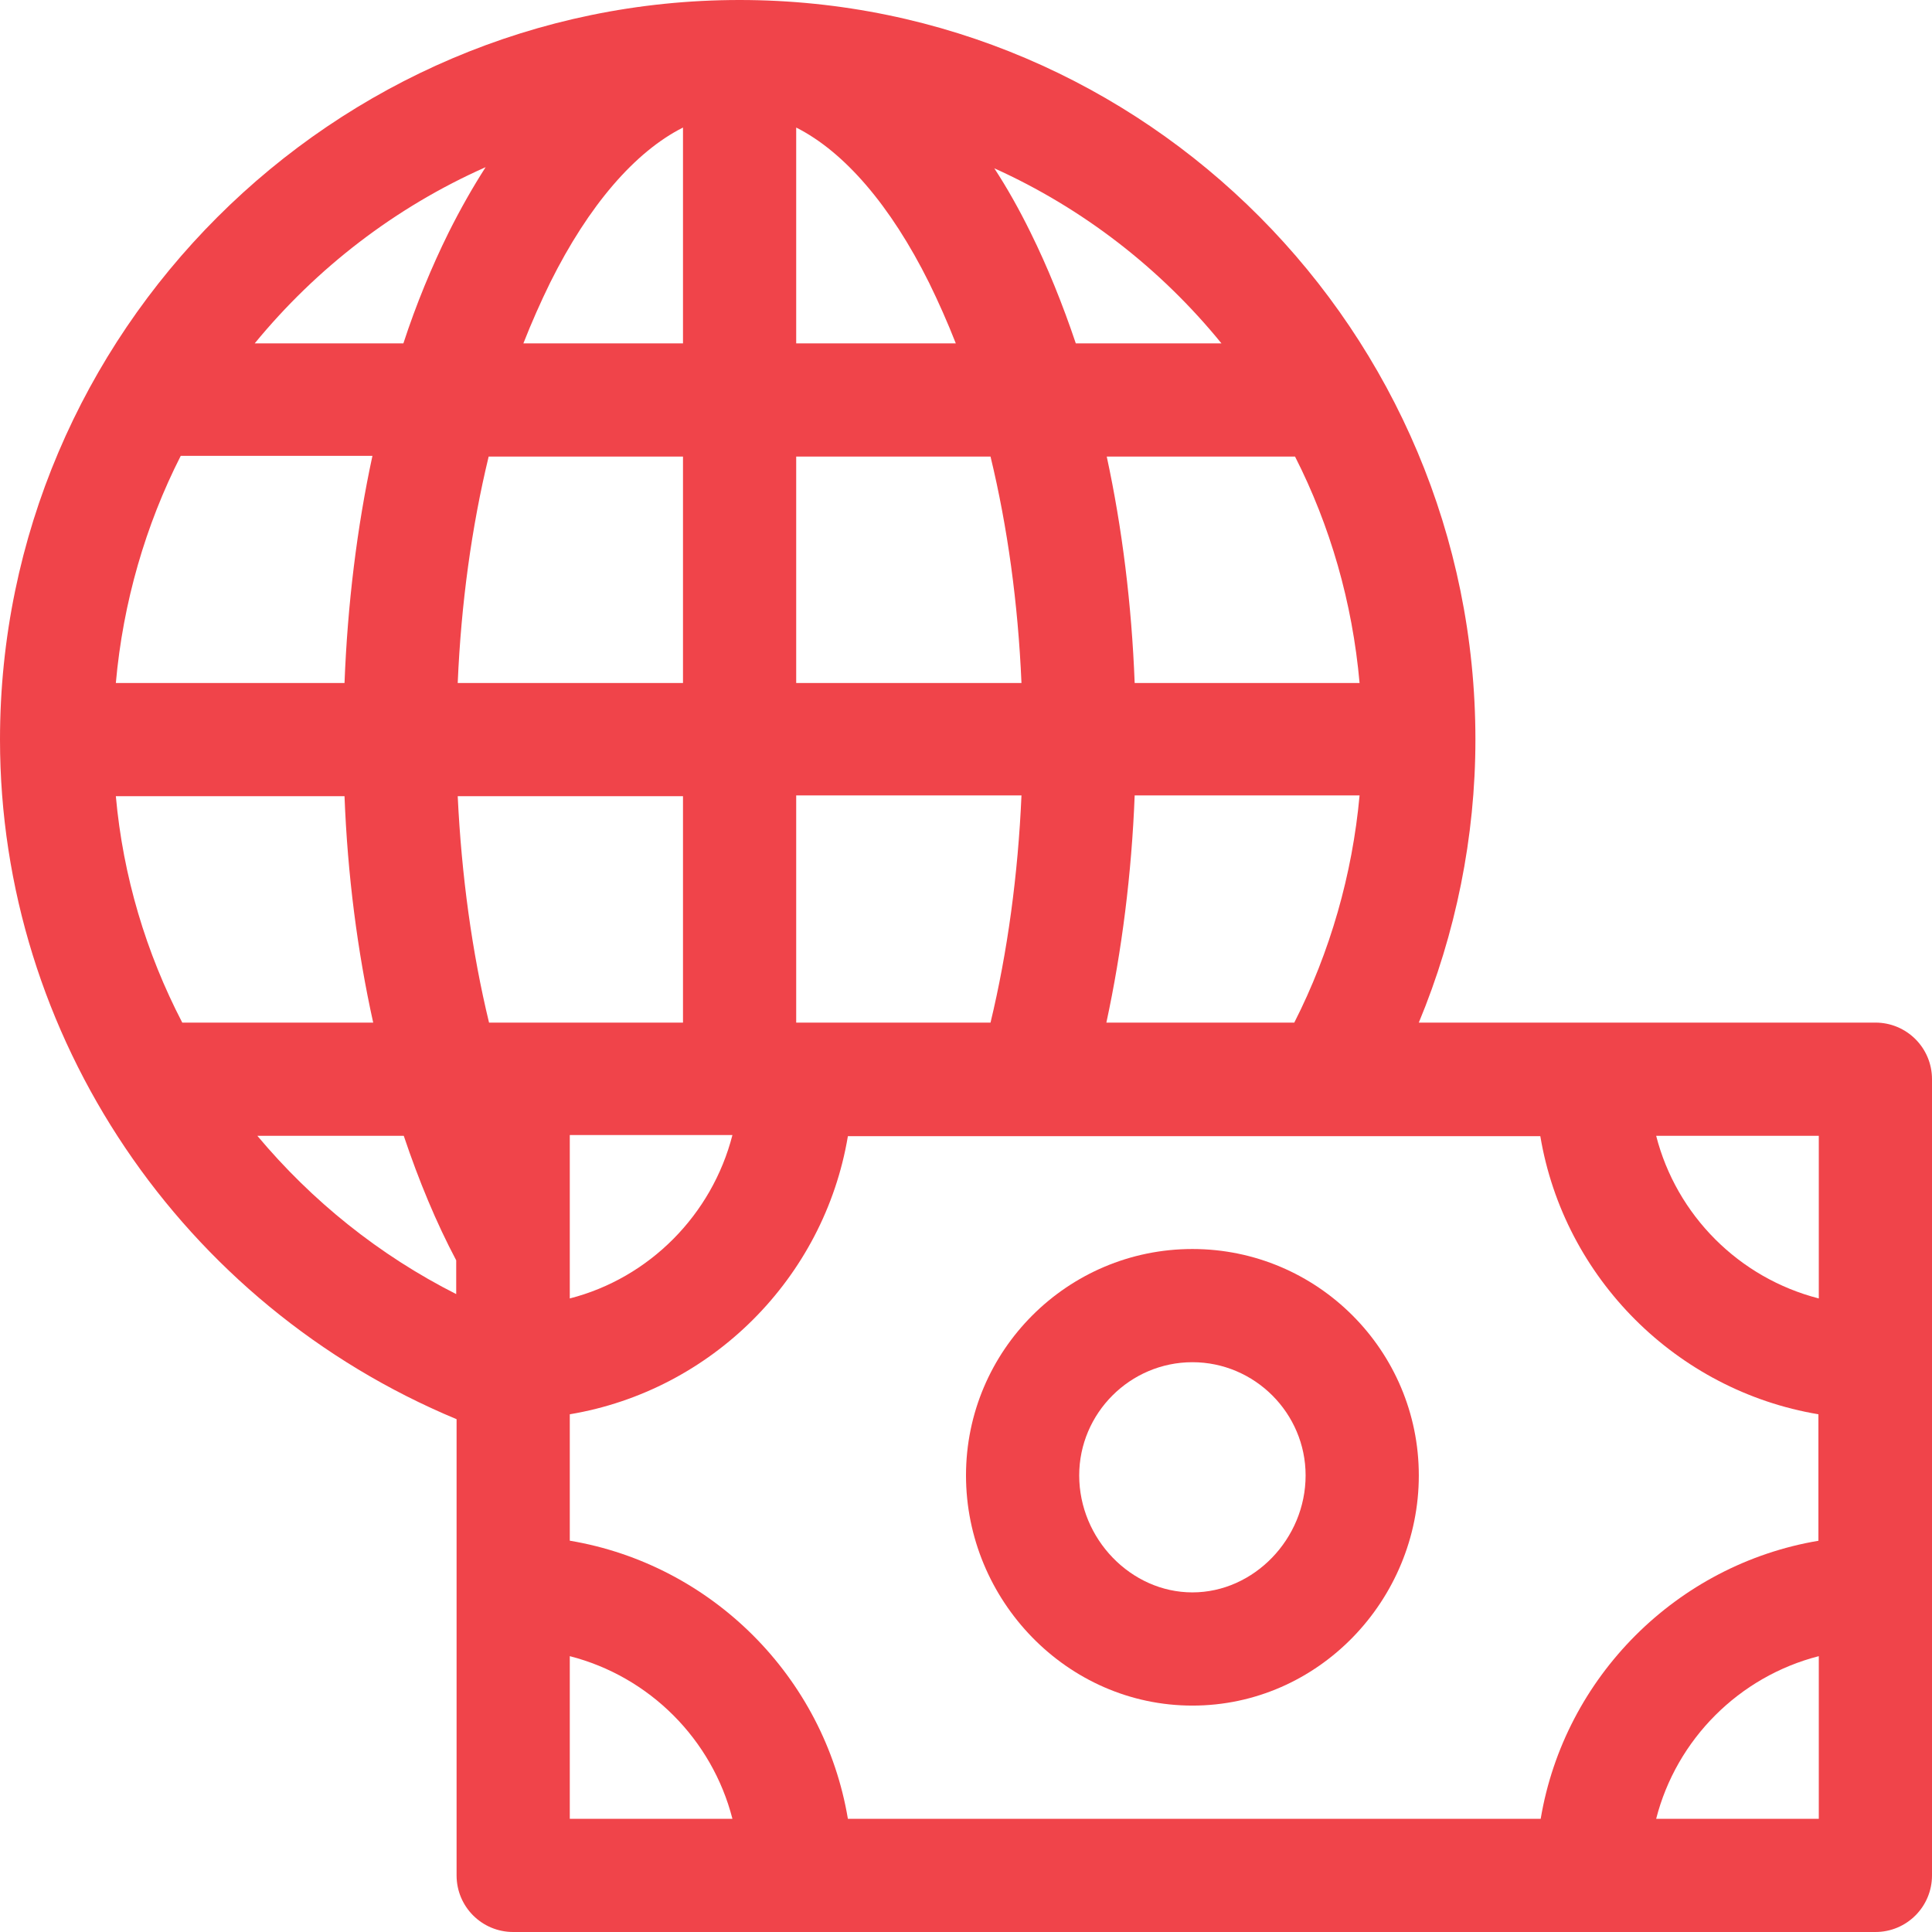 <?xml version="1.0" encoding="UTF-8"?> <!-- Generator: Adobe Illustrator 21.0.0, SVG Export Plug-In . SVG Version: 6.00 Build 0) --> <svg xmlns="http://www.w3.org/2000/svg" xmlns:xlink="http://www.w3.org/1999/xlink" id="Capa_1" x="0px" y="0px" viewBox="0 0 512 512" style="enable-background:new 0 0 512 512;" xml:space="preserve"> <style type="text/css"> .st0{fill:#F0444A;} </style> <g> <g> <path class="st0" d="M497,271H376c9.8-23.6,15-49.2,15-75C391,87.9,303.5,0,196,0C88.2,0,0,88.2,0,196 c0,78.7,48.2,149.8,121,180.1V497c0,8.3,6.7,15,15,15h361c8.3,0,15-6.7,15-15V286C512,277.7,505.3,271,497,271z M343.2,121 c9.3,18.3,15.2,38.6,17.1,60h-59.6c-0.8-20.8-3.3-41-7.4-60H343.2z M360.3,210.8c-1.9,20.9-7.8,41.5-17.3,60.2h-49.8 c4.1-19,6.7-39.5,7.5-60.2H360.3z M323.7,91h-38.6c-3.5-10.4-7.5-20.3-12-29.4c-3-6.1-6.2-11.8-9.6-17 C287,55.2,307.6,71.2,323.7,91z M211,33.8c12.7,6.4,25,20.6,35.2,41.1c2.5,5.1,4.9,10.5,7.1,16.1H211V33.8z M211,121h51.5 c4.5,18.6,7.3,38.9,8.2,60H211V121z M211,210.8h59.7c-0.9,20.9-3.7,41.5-8.2,60.2H211V210.8z M145.8,74.9 C156,54.4,168.3,40.2,181,33.8V91h-42.3C140.9,85.4,143.3,80,145.8,74.9z M194.1,300.8c-5.4,21.1-22,37.9-43.1,43.3 c0-13.7,0-26.9,0-43.3H194.1z M128.7,44.3c-3.4,5.3-6.7,11.1-9.8,17.3c-4.5,9.1-8.6,19-12,29.4H67.5 C83.9,71,104.8,54.9,128.7,44.3z M47.9,120.8h50.8c-4.1,19-6.6,39.4-7.4,60.2H30.7C32.6,159.6,38.6,139.1,47.9,120.8z M48.3,271 c-9.6-18.5-15.7-38.8-17.6-60h60.6c0.8,20.8,3.4,41,7.6,60H48.3z M121,343c-20.6-10.4-38.4-24.8-52.8-42h38.8 c4,11.9,8.6,23,13.9,33V343z M129.5,121H181v60h-59.7C122.2,159.9,125,139.6,129.5,121z M129.6,271c-4.5-18.6-7.3-39-8.3-60H181 v60h-45H129.6z M151,482v-43.1c21.1,5.4,37.7,22,43.1,43.1H151z M482,482h-43.1c5.4-21.1,22-37.7,43.1-43.1V482z M482,408.3 c-37.6,6.3-67.4,36.1-73.7,73.7H224.7c-6.3-37.6-36.1-67.4-73.7-73.7v-33.5c37.6-6.3,67.4-36.1,73.7-73.7c7,0,176.6,0,183.5,0 c6.3,37.6,36.1,67.4,73.7,73.7V408.3z M482,344.1c-21.1-5.4-37.7-22-43.1-43.1H482V344.1z"></path> </g> </g> <g> <g> <path class="st0" d="M316,331c-33.1,0-60,26.9-60,60c0,33,26.7,61,60,61c33.4,0,60-28,60-61C376,357.9,349.1,331,316,331z M316,422c-16.3,0-30-14.2-30-31c0-16.5,13.5-30,30-30s30,13.5,30,30C346,407.8,332.3,422,316,422z"></path> </g> </g> </svg> 